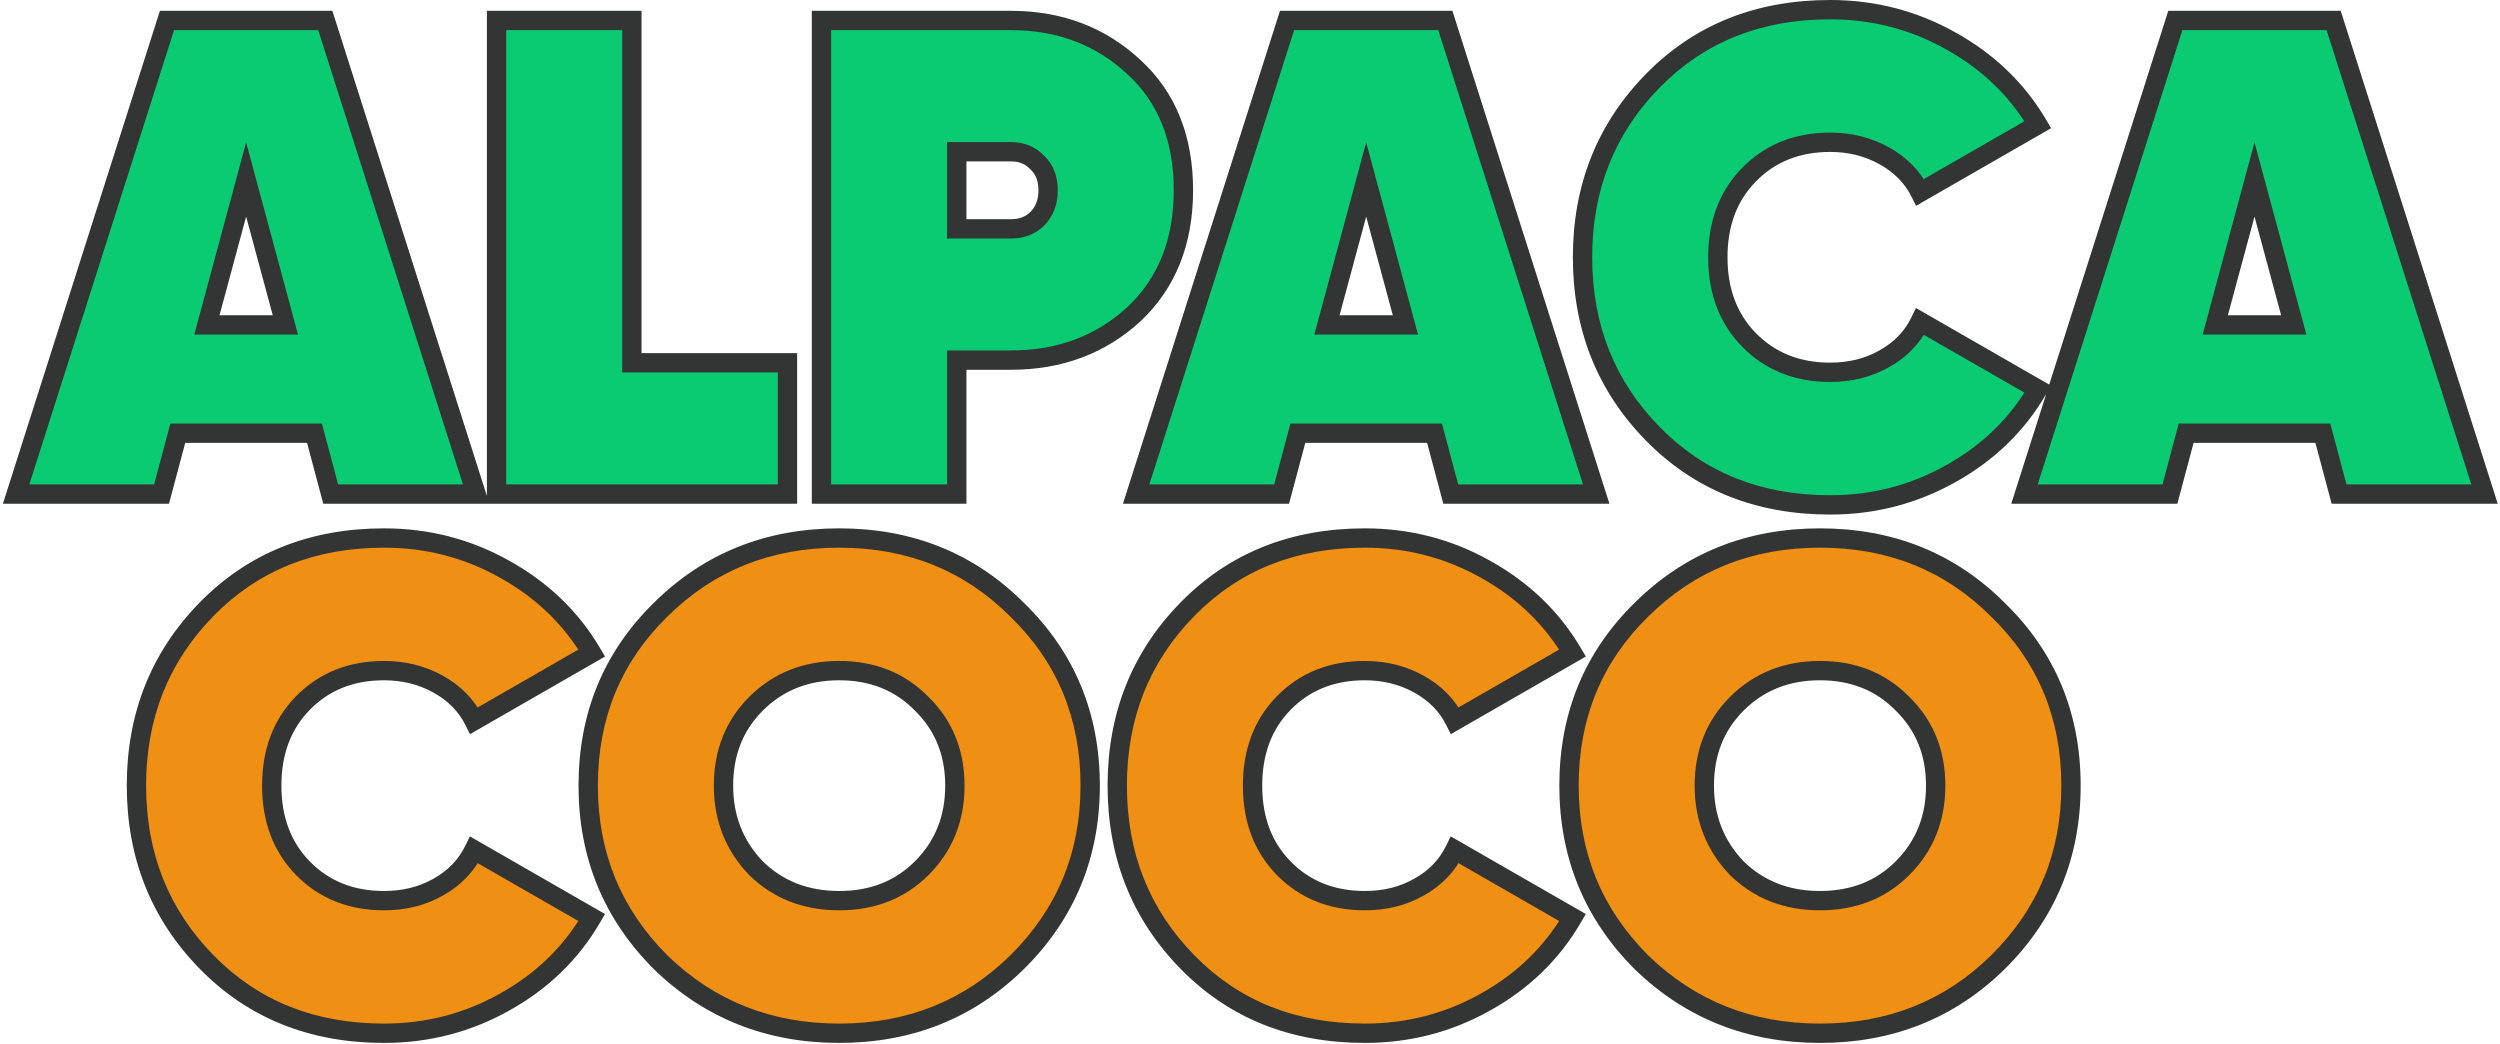 <?xml version="1.0" encoding="UTF-8"?> <svg xmlns="http://www.w3.org/2000/svg" width="776" height="324" viewBox="0 0 776 324" fill="none"> <path d="M147.8 153.36H102.65L97.61 134.46H55.19L50.15 153.36H5L51.83 6.36H100.97L147.8 153.36ZM76.4 55.71L64.22 100.86H88.58L76.4 55.71Z" fill="#0BCB72"></path> <path d="M196.133 6.36V112.62H244.433V153.36H154.133V6.36H196.133Z" fill="#0BCB72"></path> <path d="M254.982 6.36H313.782C328.902 6.36 341.642 11.19 352.002 20.85C362.222 30.23 367.332 42.97 367.332 59.07C367.332 75.03 362.222 87.84 352.002 97.5C341.642 107.02 328.902 111.78 313.782 111.78H296.982V153.36H254.982V6.36ZM296.982 71.04H313.782C317.142 71.04 319.872 69.99 321.972 67.89C324.212 65.65 325.332 62.71 325.332 59.07C325.332 55.43 324.212 52.56 321.972 50.46C319.872 48.22 317.142 47.1 313.782 47.1H296.982V71.04Z" fill="#0BCB72"></path> <path d="M495.465 153.36H450.315L445.275 134.46H402.855L397.815 153.36H352.665L399.495 6.36H448.635L495.465 153.36ZM424.065 55.71L411.885 100.86H436.245L424.065 55.71Z" fill="#0BCB72"></path> <path d="M568.076 156.72C545.816 156.72 527.476 149.37 513.056 134.67C498.496 119.83 491.216 101.56 491.216 79.86C491.216 58.16 498.496 39.89 513.056 25.05C527.476 10.35 545.816 3 568.076 3C581.516 3 593.976 6.22 605.456 12.66C617.076 19.1 626.106 27.78 632.546 38.7L596.006 59.7C593.626 54.94 589.916 51.16 584.876 48.36C579.836 45.56 574.236 44.16 568.076 44.16C557.856 44.16 549.456 47.52 542.876 54.24C536.436 60.82 533.216 69.36 533.216 79.86C533.216 90.36 536.436 98.9 542.876 105.48C549.456 112.2 557.856 115.56 568.076 115.56C574.376 115.56 579.976 114.16 584.876 111.36C589.916 108.56 593.626 104.71 596.006 99.81L632.546 120.81C626.106 131.87 617.076 140.62 605.456 147.06C593.976 153.5 581.516 156.72 568.076 156.72Z" fill="#0BCB72"></path> <path d="M771.196 153.36H726.047L721.006 134.46H678.586L673.547 153.36H628.396L675.227 6.36H724.367L771.196 153.36ZM699.797 55.71L687.617 100.86H711.977L699.797 55.71Z" fill="#0BCB72"></path> <path d="M119.21 320.72C96.95 320.72 78.61 313.37 64.19 298.67C49.63 283.83 42.35 265.56 42.35 243.86C42.35 222.16 49.63 203.89 64.19 189.05C78.61 174.35 96.95 167 119.21 167C132.65 167 145.11 170.22 156.59 176.66C168.21 183.1 177.24 191.78 183.68 202.7L147.14 223.7C144.76 218.94 141.05 215.16 136.01 212.36C130.97 209.56 125.37 208.16 119.21 208.16C108.99 208.16 100.59 211.52 94.01 218.24C87.57 224.82 84.35 233.36 84.35 243.86C84.35 254.36 87.57 262.9 94.01 269.48C100.59 276.2 108.99 279.56 119.21 279.56C125.51 279.56 131.11 278.16 136.01 275.36C141.05 272.56 144.76 268.71 147.14 263.81L183.68 284.81C177.24 295.87 168.21 304.62 156.59 311.06C145.11 317.5 132.65 320.72 119.21 320.72Z" fill="#EF9014"></path> <path d="M315.714 298.67C300.734 313.37 282.324 320.72 260.484 320.72C238.644 320.72 220.164 313.37 205.044 298.67C190.064 283.69 182.574 265.42 182.574 243.86C182.574 222.16 190.064 203.96 205.044 189.26C220.024 174.42 238.504 167 260.484 167C282.464 167 300.874 174.42 315.714 189.26C330.834 203.96 338.394 222.16 338.394 243.86C338.394 265.42 330.834 283.69 315.714 298.67ZM234.654 269.48C241.514 276.2 250.124 279.56 260.484 279.56C270.844 279.56 279.384 276.2 286.104 269.48C292.964 262.62 296.394 254.08 296.394 243.86C296.394 233.64 292.964 225.17 286.104 218.45C279.384 211.59 270.844 208.16 260.484 208.16C250.124 208.16 241.514 211.59 234.654 218.45C227.934 225.17 224.574 233.64 224.574 243.86C224.574 253.94 227.934 262.48 234.654 269.48Z" fill="#EF9014"></path> <path d="M423.653 320.72C401.393 320.72 383.053 313.37 368.633 298.67C354.073 283.83 346.793 265.56 346.793 243.86C346.793 222.16 354.073 203.89 368.633 189.05C383.053 174.35 401.393 167 423.653 167C437.093 167 449.553 170.22 461.033 176.66C472.653 183.1 481.683 191.78 488.123 202.7L451.583 223.7C449.203 218.94 445.493 215.16 440.453 212.36C435.413 209.56 429.813 208.16 423.653 208.16C413.433 208.16 405.033 211.52 398.453 218.24C392.013 224.82 388.793 233.36 388.793 243.86C388.793 254.36 392.013 262.9 398.453 269.48C405.033 276.2 413.433 279.56 423.653 279.56C429.953 279.56 435.553 278.16 440.453 275.36C445.493 272.56 449.203 268.71 451.583 263.81L488.123 284.81C481.683 295.87 472.653 304.62 461.033 311.06C449.553 317.5 437.093 320.72 423.653 320.72Z" fill="#EF9014"></path> <path d="M620.157 298.67C605.177 313.37 586.767 320.72 564.927 320.72C543.087 320.72 524.607 313.37 509.487 298.67C494.507 283.69 487.017 265.42 487.017 243.86C487.017 222.16 494.507 203.96 509.487 189.26C524.467 174.42 542.947 167 564.927 167C586.907 167 605.317 174.42 620.157 189.26C635.277 203.96 642.837 222.16 642.837 243.86C642.837 265.42 635.277 283.69 620.157 298.67ZM539.097 269.48C545.957 276.2 554.567 279.56 564.927 279.56C575.287 279.56 583.827 276.2 590.547 269.48C597.407 262.62 600.837 254.08 600.837 243.86C600.837 233.64 597.407 225.17 590.547 218.45C583.827 211.59 575.287 208.16 564.927 208.16C554.567 208.16 545.957 211.59 539.097 218.45C532.377 225.17 529.017 233.64 529.017 243.86C529.017 253.94 532.377 262.48 539.097 269.48Z" fill="#EF9014"></path> <path d="M147.8 153.36V156.36H151.904L150.658 152.449L147.8 153.36ZM102.65 153.36L99.751 154.133L100.345 156.36H102.65V153.36ZM97.61 134.46L100.509 133.687L99.915 131.46H97.61V134.46ZM55.19 134.46V131.46H52.885L52.291 133.687L55.19 134.46ZM50.15 153.36V156.36H52.455L53.049 154.133L50.15 153.36ZM5 153.36L2.142 152.449L0.896 156.36H5V153.36ZM51.83 6.36V3.36H49.637L48.971 5.449L51.83 6.36ZM100.97 6.36L103.828 5.449L103.163 3.36L100.97 3.36V6.36ZM76.4 55.71L79.296 54.929L76.4 44.192L73.504 54.929L76.4 55.71ZM64.22 100.86L61.324 100.079L60.303 103.86H64.22V100.86ZM88.58 100.86V103.86H92.496L91.477 100.079L88.58 100.86ZM196.133 6.36H199.133V3.36H196.133V6.36ZM196.133 112.62H193.133V115.62H196.133V112.62ZM244.433 112.62H247.433V109.62H244.433V112.62ZM244.433 153.36V156.36H247.433V153.36H244.433ZM154.133 153.36H151.133V156.36H154.133V153.36ZM154.133 6.36V3.36H151.133V6.36H154.133ZM254.982 6.36V3.36H251.982V6.36H254.982ZM352.002 20.85L349.956 23.044L349.965 23.052L349.973 23.06L352.002 20.85ZM352.002 97.5L354.032 99.709L354.047 99.695L354.063 99.68L352.002 97.5ZM296.982 111.78V108.78H293.982V111.78H296.982ZM296.982 153.36V156.36H299.982V153.36H296.982ZM254.982 153.36H251.982V156.36H254.982V153.36ZM296.982 71.04H293.982V74.04H296.982V71.04ZM321.972 67.89L324.093 70.011L324.093 70.011L321.972 67.89ZM321.972 50.46L319.783 52.512L319.85 52.582L319.92 52.649L321.972 50.46ZM296.982 47.1V44.1H293.982V47.1H296.982ZM495.465 153.36V156.36H499.569L498.323 152.449L495.465 153.36ZM450.315 153.36L447.416 154.133L448.01 156.36H450.315V153.36ZM445.275 134.46L448.174 133.687L447.58 131.46H445.275V134.46ZM402.855 134.46V131.46H400.55L399.956 133.687L402.855 134.46ZM397.815 153.36V156.36H400.12L400.714 154.133L397.815 153.36ZM352.665 153.36L349.806 152.449L348.561 156.36H352.665V153.36ZM399.495 6.36V3.36H397.302L396.636 5.449L399.495 6.36ZM448.635 6.36L451.493 5.449L450.828 3.36H448.635V6.36ZM424.065 55.71L426.961 54.929L424.065 44.192L421.168 54.929L424.065 55.71ZM411.885 100.86L408.988 100.079L407.968 103.86H411.885V100.86ZM436.245 100.86V103.86H440.161L439.141 100.079L436.245 100.86ZM513.056 134.67L515.197 132.569L515.197 132.569L513.056 134.67ZM513.056 25.05L515.197 27.151L515.197 27.151L513.056 25.05ZM605.456 12.66L603.988 15.276L603.995 15.28L604.001 15.284L605.456 12.66ZM632.546 38.7L634.041 41.301L636.671 39.789L635.13 37.176L632.546 38.7ZM596.006 59.7L593.322 61.042L594.744 63.885L597.5 62.301L596.006 59.7ZM584.876 48.36L583.419 50.983L583.419 50.983L584.876 48.36ZM542.876 54.24L540.732 52.141L540.732 52.142L542.876 54.24ZM542.876 105.48L540.732 107.578L540.732 107.579L542.876 105.48ZM584.876 111.36L583.419 108.738L583.403 108.746L583.387 108.755L584.876 111.36ZM596.006 99.81L597.5 97.209L594.712 95.606L593.307 98.499L596.006 99.81ZM632.546 120.81L635.138 122.32L636.656 119.712L634.041 118.209L632.546 120.81ZM605.456 147.06L604.001 144.436L603.995 144.44L603.988 144.444L605.456 147.06ZM771.196 153.36V156.36H775.301L774.055 152.449L771.196 153.36ZM726.047 153.36L723.148 154.133L723.742 156.36H726.047V153.36ZM721.006 134.46L723.905 133.687L723.311 131.46H721.006V134.46ZM678.586 134.46V131.46H676.282L675.688 133.687L678.586 134.46ZM673.547 153.36V156.36H675.851L676.445 154.133L673.547 153.36ZM628.396 153.36L625.538 152.449L624.292 156.36H628.396V153.36ZM675.227 6.36V3.36H673.034L672.368 5.449L675.227 6.36ZM724.367 6.36L727.225 5.449L726.559 3.36H724.367V6.36ZM699.797 55.71L702.693 54.929L699.797 44.192L696.9 54.929L699.797 55.71ZM687.617 100.86L684.72 100.079L683.7 103.86H687.617V100.86ZM711.977 100.86V103.86H715.893L714.873 100.079L711.977 100.86ZM64.19 298.67L66.332 296.569L66.331 296.569L64.19 298.67ZM64.19 189.05L66.331 191.151L66.332 191.151L64.19 189.05ZM156.59 176.66L155.122 179.276L155.129 179.28L155.136 179.284L156.59 176.66ZM183.68 202.7L185.175 205.301L187.805 203.789L186.264 201.176L183.68 202.7ZM147.14 223.7L144.457 225.042L145.878 227.885L148.635 226.301L147.14 223.7ZM136.01 212.36L134.553 214.982L134.553 214.982L136.01 212.36ZM94.01 218.24L91.867 216.141L91.866 216.142L94.01 218.24ZM94.01 269.48L91.866 271.578L91.867 271.579L94.01 269.48ZM136.01 275.36L134.553 272.738L134.537 272.746L134.522 272.755L136.01 275.36ZM147.14 263.81L148.635 261.209L145.847 259.606L144.441 262.499L147.14 263.81ZM183.68 284.81L186.273 286.32L187.791 283.712L185.175 282.209L183.68 284.81ZM156.59 311.06L155.136 308.436L155.129 308.44L155.122 308.444L156.59 311.06ZM315.714 298.67L317.815 300.811L317.821 300.806L317.826 300.801L315.714 298.67ZM205.044 298.67L202.923 300.791L202.938 300.806L202.953 300.821L205.044 298.67ZM205.044 189.26L207.145 191.401L207.151 191.396L207.156 191.391L205.044 189.26ZM315.714 189.26L313.593 191.381L313.608 191.396L313.623 191.411L315.714 189.26ZM234.654 269.48L232.49 271.558L232.522 271.591L232.555 271.623L234.654 269.48ZM286.104 269.48L283.983 267.359L283.983 267.359L286.104 269.48ZM286.104 218.45L283.961 220.549L283.983 220.571L284.005 220.593L286.104 218.45ZM234.654 218.45L232.533 216.329L232.533 216.329L234.654 218.45ZM368.633 298.67L370.774 296.569L370.774 296.569L368.633 298.67ZM368.633 189.05L370.774 191.151L370.774 191.151L368.633 189.05ZM461.033 176.66L459.565 179.276L459.572 179.28L459.578 179.284L461.033 176.66ZM488.123 202.7L489.617 205.301L492.248 203.789L490.707 201.176L488.123 202.7ZM451.583 223.7L448.899 225.042L450.321 227.885L453.077 226.301L451.583 223.7ZM440.453 212.36L438.996 214.982L438.996 214.982L440.453 212.36ZM398.453 218.24L396.309 216.141L396.309 216.142L398.453 218.24ZM398.453 269.48L396.309 271.578L396.309 271.579L398.453 269.48ZM440.453 275.36L438.996 272.738L438.98 272.746L438.964 272.755L440.453 275.36ZM451.583 263.81L453.077 261.209L450.289 259.606L448.884 262.499L451.583 263.81ZM488.123 284.81L490.715 286.32L492.233 283.712L489.617 282.209L488.123 284.81ZM461.033 311.06L459.578 308.436L459.572 308.44L459.565 308.444L461.033 311.06ZM620.157 298.67L622.258 300.811L622.263 300.806L622.268 300.801L620.157 298.67ZM509.487 298.67L507.365 300.791L507.38 300.806L507.396 300.821L509.487 298.67ZM509.487 189.26L511.588 191.401L511.593 191.396L511.598 191.391L509.487 189.26ZM620.157 189.26L618.035 191.381L618.05 191.396L618.066 191.411L620.157 189.26ZM539.097 269.48L536.933 271.558L536.965 271.591L536.997 271.623L539.097 269.48ZM590.547 269.48L588.425 267.359L588.425 267.359L590.547 269.48ZM590.547 218.45L588.404 220.549L588.425 220.571L588.447 220.593L590.547 218.45ZM539.097 218.45L536.975 216.329L536.975 216.329L539.097 218.45ZM147.8 150.36H102.65V156.36H147.8V150.36ZM105.549 152.587L100.509 133.687L94.711 135.233L99.751 154.133L105.549 152.587ZM97.61 131.46H55.19V137.46H97.61V131.46ZM52.291 133.687L47.251 152.587L53.049 154.133L58.089 135.233L52.291 133.687ZM50.15 150.36H5V156.36H50.15V150.36ZM7.858 154.271L54.688 7.271L48.971 5.449L2.142 152.449L7.858 154.271ZM51.83 9.36H100.97V3.36H51.83V9.36ZM98.112 7.271L144.942 154.271L150.658 152.449L103.828 5.449L98.112 7.271ZM73.504 54.929L61.324 100.079L67.117 101.641L79.296 56.491L73.504 54.929ZM64.22 103.86H88.58V97.86H64.22V103.86ZM91.477 100.079L79.296 54.929L73.504 56.491L85.683 101.641L91.477 100.079ZM193.133 6.36V112.62H199.133V6.36H193.133ZM196.133 115.62H244.433V109.62H196.133V115.62ZM241.433 112.62V153.36H247.433V112.62H241.433ZM244.433 150.36H154.133V156.36H244.433V150.36ZM157.133 153.36V6.36H151.133V153.36H157.133ZM154.133 9.36H196.133V3.36H154.133V9.36ZM254.982 9.36H313.782V3.36H254.982V9.36ZM313.782 9.36C328.199 9.36 340.191 13.939 349.956 23.044L354.048 18.656C343.093 8.441 329.605 3.36 313.782 3.36V9.36ZM349.973 23.06C359.473 31.779 364.332 43.662 364.332 59.07H370.332C370.332 42.278 364.971 28.681 354.031 18.64L349.973 23.06ZM364.332 59.07C364.332 74.327 359.478 86.305 349.941 95.32L354.063 99.68C364.966 89.375 370.332 75.733 370.332 59.07H364.332ZM349.972 95.291C340.209 104.262 328.211 108.78 313.782 108.78V114.78C329.593 114.78 343.075 109.778 354.032 99.709L349.972 95.291ZM313.782 108.78H296.982V114.78H313.782V108.78ZM293.982 111.78V153.36H299.982V111.78H293.982ZM296.982 150.36H254.982V156.36H296.982V150.36ZM257.982 153.36V6.36H251.982V153.36H257.982ZM296.982 74.04H313.782V68.04H296.982V74.04ZM313.782 74.04C317.824 74.04 321.355 72.75 324.093 70.011L319.851 65.769C318.389 67.23 316.46 68.04 313.782 68.04V74.04ZM324.093 70.011C326.981 67.124 328.332 63.377 328.332 59.07H322.332C322.332 62.043 321.443 64.176 319.851 65.769L324.093 70.011ZM328.332 59.07C328.332 54.768 326.981 51.043 324.024 48.271L319.92 52.649C321.443 54.077 322.332 56.092 322.332 59.07H328.332ZM324.161 48.408C321.437 45.503 317.884 44.1 313.782 44.1V50.1C316.4 50.1 318.307 50.937 319.783 52.512L324.161 48.408ZM313.782 44.1H296.982V50.1H313.782V44.1ZM293.982 47.1V71.04H299.982V47.1H293.982ZM495.465 150.36H450.315V156.36H495.465V150.36ZM453.214 152.587L448.174 133.687L442.376 135.233L447.416 154.133L453.214 152.587ZM445.275 131.46H402.855V137.46H445.275V131.46ZM399.956 133.687L394.916 152.587L400.714 154.133L405.754 135.233L399.956 133.687ZM397.815 150.36H352.665V156.36H397.815V150.36ZM355.523 154.271L402.353 7.271L396.636 5.449L349.806 152.449L355.523 154.271ZM399.495 9.36H448.635V3.36H399.495V9.36ZM445.776 7.271L492.606 154.271L498.323 152.449L451.493 5.449L445.776 7.271ZM421.168 54.929L408.988 100.079L414.781 101.641L426.961 56.491L421.168 54.929ZM411.885 103.86H436.245V97.86H411.885V103.86ZM439.141 100.079L426.961 54.929L421.168 56.491L433.348 101.641L439.141 100.079ZM568.076 153.72C546.549 153.72 529.004 146.644 515.197 132.569L510.914 136.771C525.947 152.096 545.082 159.72 568.076 159.72V153.72ZM515.197 132.569C501.214 118.317 494.216 100.812 494.216 79.86H488.216C488.216 102.308 495.778 121.343 510.914 136.771L515.197 132.569ZM494.216 79.86C494.216 58.907 501.214 41.403 515.197 27.151L510.914 22.949C495.778 38.377 488.216 57.413 488.216 79.86H494.216ZM515.197 27.151C529.004 13.076 546.549 6 568.076 6V0C545.082 0 525.947 7.624 510.914 22.949L515.197 27.151ZM568.076 6C581.013 6 592.966 9.093 603.988 15.276L606.923 10.044C594.985 3.347 582.018 0 568.076 0V6ZM604.001 15.284C615.177 21.478 623.807 29.787 629.962 40.224L635.13 37.176C628.405 25.773 618.974 16.722 606.91 10.036L604.001 15.284ZM631.051 36.099L594.511 57.099L597.5 62.301L634.041 41.301L631.051 36.099ZM598.689 58.358C596.016 53.012 591.855 48.806 586.333 45.737L583.419 50.983C587.976 53.514 591.235 56.868 593.322 61.042L598.689 58.358ZM586.333 45.737C580.816 42.673 574.709 41.16 568.076 41.16V47.16C573.762 47.16 578.855 48.447 583.419 50.983L586.333 45.737ZM568.076 41.16C557.126 41.16 547.928 44.792 540.732 52.141L545.019 56.339C550.983 50.248 558.585 47.16 568.076 47.16V41.16ZM540.732 52.142C533.665 59.362 530.216 68.695 530.216 79.86H536.216C536.216 70.025 539.207 62.278 545.02 56.338L540.732 52.142ZM530.216 79.86C530.216 91.025 533.665 100.358 540.732 107.578L545.02 103.382C539.207 97.442 536.216 89.695 536.216 79.86H530.216ZM540.732 107.579C547.928 114.928 557.126 118.56 568.076 118.56V112.56C558.585 112.56 550.983 109.472 545.019 103.381L540.732 107.579ZM568.076 118.56C574.836 118.56 580.96 117.053 586.364 113.965L583.387 108.755C578.991 111.267 573.916 112.56 568.076 112.56V118.56ZM586.333 113.982C591.878 110.902 596.039 106.608 598.704 101.121L593.307 98.499C591.213 102.812 587.953 106.218 583.419 108.738L586.333 113.982ZM594.511 102.411L631.051 123.411L634.041 118.209L597.5 97.209L594.511 102.411ZM629.953 119.3C623.796 129.875 615.167 138.248 604.001 144.436L606.91 149.684C618.984 142.992 628.415 133.865 635.138 122.32L629.953 119.3ZM603.988 144.444C592.966 150.627 581.013 153.72 568.076 153.72V159.72C582.018 159.72 594.985 156.373 606.923 149.676L603.988 144.444ZM771.196 150.36H726.047V156.36H771.196V150.36ZM728.945 152.587L723.905 133.687L718.108 135.233L723.148 154.133L728.945 152.587ZM721.006 131.46H678.586V137.46H721.006V131.46ZM675.688 133.687L670.648 152.587L676.445 154.133L681.485 135.233L675.688 133.687ZM673.547 150.36H628.396V156.36H673.547V150.36ZM631.255 154.271L678.085 7.271L672.368 5.449L625.538 152.449L631.255 154.271ZM675.227 9.36H724.367V3.36H675.227V9.36ZM721.508 7.271L768.338 154.271L774.055 152.449L727.225 5.449L721.508 7.271ZM696.9 54.929L684.72 100.079L690.513 101.641L702.693 56.491L696.9 54.929ZM687.617 103.86H711.977V97.86H687.617V103.86ZM714.873 100.079L702.693 54.929L696.9 56.491L709.08 101.641L714.873 100.079ZM119.21 317.72C97.683 317.72 80.139 310.644 66.332 296.569L62.048 300.771C77.081 316.096 96.217 323.72 119.21 323.72V317.72ZM66.331 296.569C52.348 282.317 45.35 264.812 45.35 243.86H39.35C39.35 266.308 46.912 285.343 62.049 300.771L66.331 296.569ZM45.35 243.86C45.35 222.908 52.348 205.403 66.331 191.151L62.049 186.949C46.912 202.377 39.35 221.412 39.35 243.86H45.35ZM66.332 191.151C80.139 177.076 97.683 170 119.21 170V164C96.217 164 77.081 171.624 62.048 186.949L66.332 191.151ZM119.21 170C132.147 170 144.1 173.093 155.122 179.276L158.058 174.044C146.12 167.347 133.153 164 119.21 164V170ZM155.136 179.284C166.311 185.478 174.941 193.787 181.096 204.224L186.264 201.176C179.539 189.773 170.109 180.722 158.044 174.036L155.136 179.284ZM182.185 200.099L145.645 221.099L148.635 226.301L185.175 205.301L182.185 200.099ZM149.823 222.358C147.15 217.012 142.989 212.805 137.467 209.738L134.553 214.982C139.111 217.515 142.37 220.868 144.457 225.042L149.823 222.358ZM137.467 209.738C131.951 206.673 125.844 205.16 119.21 205.16V211.16C124.896 211.16 129.989 212.447 134.553 214.982L137.467 209.738ZM119.21 205.16C108.261 205.16 99.063 208.792 91.867 216.141L96.153 220.339C102.117 214.248 109.719 211.16 119.21 211.16V205.16ZM91.866 216.142C84.799 223.362 81.35 232.695 81.35 243.86H87.35C87.35 234.025 90.341 226.278 96.154 220.338L91.866 216.142ZM81.35 243.86C81.35 255.025 84.799 264.358 91.866 271.578L96.154 267.382C90.341 261.442 87.35 253.695 87.35 243.86H81.35ZM91.867 271.579C99.063 278.928 108.261 282.56 119.21 282.56V276.56C109.719 276.56 102.117 273.472 96.153 267.381L91.867 271.579ZM119.21 282.56C125.97 282.56 132.094 281.053 137.498 277.965L134.522 272.755C130.126 275.267 125.05 276.56 119.21 276.56V282.56ZM137.467 277.982C143.012 274.902 147.173 270.608 149.839 265.121L144.441 262.499C142.347 266.812 139.088 270.218 134.553 272.738L137.467 277.982ZM145.645 266.411L182.185 287.411L185.175 282.209L148.635 261.209L145.645 266.411ZM181.087 283.3C174.93 293.875 166.302 302.248 155.136 308.436L158.044 313.684C170.118 306.992 179.55 297.865 186.273 286.32L181.087 283.3ZM155.122 308.444C144.1 314.627 132.147 317.72 119.21 317.72V323.72C133.153 323.72 146.12 320.373 158.058 313.676L155.122 308.444ZM313.613 296.529C299.219 310.654 281.574 317.72 260.484 317.72V323.72C283.075 323.72 302.25 316.086 317.815 300.811L313.613 296.529ZM260.484 317.72C239.394 317.72 221.674 310.653 207.135 296.519L202.953 300.821C218.655 316.087 237.894 323.72 260.484 323.72V317.72ZM207.166 296.549C192.759 282.142 185.574 264.64 185.574 243.86H179.574C179.574 266.2 187.369 285.238 202.923 300.791L207.166 296.549ZM185.574 243.86C185.574 222.935 192.762 205.516 207.145 191.401L202.943 187.119C187.367 202.404 179.574 221.385 179.574 243.86H185.574ZM207.156 191.391C221.548 177.134 239.258 170 260.484 170V164C237.751 164 218.501 171.706 202.933 187.129L207.156 191.391ZM260.484 170C281.711 170 299.344 177.133 313.593 191.381L317.836 187.139C302.404 171.707 283.218 164 260.484 164V170ZM313.623 191.411C328.143 205.528 335.394 222.944 335.394 243.86H341.394C341.394 221.376 333.525 202.392 317.805 187.109L313.623 191.411ZM335.394 243.86C335.394 264.631 328.146 282.13 313.603 296.539L317.826 300.801C333.523 285.25 341.394 266.209 341.394 243.86H335.394ZM232.555 271.623C240.022 278.938 249.407 282.56 260.484 282.56V276.56C250.841 276.56 243.006 273.462 236.754 267.337L232.555 271.623ZM260.484 282.56C271.561 282.56 280.889 278.937 288.226 271.601L283.983 267.359C277.879 273.463 270.128 276.56 260.484 276.56V282.56ZM288.226 271.601C295.681 264.146 299.394 254.828 299.394 243.86H293.394C293.394 253.332 290.248 261.094 283.983 267.359L288.226 271.601ZM299.394 243.86C299.394 232.891 295.68 223.63 288.204 216.307L284.005 220.593C290.249 226.71 293.394 234.389 293.394 243.86H299.394ZM288.247 216.351C280.916 208.866 271.58 205.16 260.484 205.16V211.16C270.108 211.16 277.853 214.314 283.961 220.549L288.247 216.351ZM260.484 205.16C249.388 205.16 239.996 208.865 232.533 216.329L236.776 220.571C243.032 214.315 250.86 211.16 260.484 211.16V205.16ZM232.533 216.329C225.205 223.657 221.574 232.911 221.574 243.86H227.574C227.574 234.369 230.663 226.683 236.776 220.571L232.533 216.329ZM221.574 243.86C221.574 254.681 225.211 263.975 232.49 271.558L236.818 267.402C230.657 260.985 227.574 253.199 227.574 243.86H221.574ZM423.653 317.72C402.126 317.72 384.581 310.644 370.774 296.569L366.491 300.771C381.524 316.096 400.659 323.72 423.653 323.72V317.72ZM370.774 296.569C356.79 282.317 349.793 264.812 349.793 243.86H343.793C343.793 266.308 351.355 285.343 366.491 300.771L370.774 296.569ZM349.793 243.86C349.793 222.908 356.79 205.403 370.774 191.151L366.491 186.949C351.355 202.377 343.793 221.412 343.793 243.86H349.793ZM370.774 191.151C384.581 177.076 402.126 170 423.653 170V164C400.659 164 381.524 171.624 366.491 186.949L370.774 191.151ZM423.653 170C436.59 170 448.543 173.093 459.565 179.276L462.5 174.044C450.562 167.347 437.595 164 423.653 164V170ZM459.578 179.284C470.754 185.478 479.384 193.787 485.538 204.224L490.707 201.176C483.982 189.773 474.551 180.722 462.487 174.036L459.578 179.284ZM486.628 200.099L450.088 221.099L453.077 226.301L489.617 205.301L486.628 200.099ZM454.266 222.358C451.593 217.012 447.432 212.805 441.91 209.738L438.996 214.982C443.553 217.515 446.812 220.868 448.899 225.042L454.266 222.358ZM441.91 209.738C436.393 206.673 430.286 205.16 423.653 205.16V211.16C429.339 211.16 434.432 212.447 438.996 214.982L441.91 209.738ZM423.653 205.16C412.703 205.16 403.505 208.792 396.309 216.141L400.596 220.339C406.56 214.248 414.162 211.16 423.653 211.16V205.16ZM396.309 216.142C389.242 223.362 385.793 232.695 385.793 243.86H391.793C391.793 234.025 394.783 226.278 400.597 220.338L396.309 216.142ZM385.793 243.86C385.793 255.025 389.242 264.358 396.309 271.578L400.597 267.382C394.783 261.442 391.793 253.695 391.793 243.86H385.793ZM396.309 271.579C403.505 278.928 412.703 282.56 423.653 282.56V276.56C414.162 276.56 406.56 273.472 400.596 267.381L396.309 271.579ZM423.653 282.56C430.413 282.56 436.537 281.053 441.941 277.965L438.964 272.755C434.568 275.267 429.493 276.56 423.653 276.56V282.56ZM441.91 277.982C447.455 274.902 451.616 270.608 454.281 265.121L448.884 262.499C446.79 266.812 443.53 270.218 438.996 272.738L441.91 277.982ZM450.088 266.411L486.628 287.411L489.617 282.209L453.077 261.209L450.088 266.411ZM485.53 283.3C479.373 293.875 470.744 302.248 459.578 308.436L462.487 313.684C474.561 306.992 483.992 297.865 490.715 286.32L485.53 283.3ZM459.565 308.444C448.543 314.627 436.59 317.72 423.653 317.72V323.72C437.595 323.72 450.562 320.373 462.5 313.676L459.565 308.444ZM618.056 296.529C603.661 310.654 586.016 317.72 564.927 317.72V323.72C587.517 323.72 606.692 316.086 622.258 300.811L618.056 296.529ZM564.927 317.72C543.837 317.72 526.116 310.653 511.578 296.519L507.396 300.821C523.097 316.087 542.337 323.72 564.927 323.72V317.72ZM511.608 296.549C497.202 282.142 490.017 264.64 490.017 243.86H484.017C484.017 266.2 491.812 285.238 507.365 300.791L511.608 296.549ZM490.017 243.86C490.017 222.935 497.204 205.516 511.588 191.401L507.386 187.119C491.809 202.404 484.017 221.385 484.017 243.86H490.017ZM511.598 191.391C525.99 177.134 543.7 170 564.927 170V164C542.193 164 522.943 171.706 507.375 187.129L511.598 191.391ZM564.927 170C586.153 170 603.787 177.133 618.035 191.381L622.278 187.139C606.847 171.707 587.661 164 564.927 164V170ZM618.066 191.411C632.586 205.528 639.837 222.944 639.837 243.86H645.837C645.837 221.376 637.968 202.392 622.248 187.109L618.066 191.411ZM639.837 243.86C639.837 264.631 632.588 282.13 618.045 296.539L622.268 300.801C637.965 285.25 645.837 266.209 645.837 243.86H639.837ZM536.997 271.623C544.465 278.938 553.85 282.56 564.927 282.56V276.56C555.284 276.56 547.449 273.462 541.196 267.337L536.997 271.623ZM564.927 282.56C576.003 282.56 585.332 278.937 592.668 271.601L588.425 267.359C582.322 273.463 574.57 276.56 564.927 276.56V282.56ZM592.668 271.601C600.123 264.146 603.837 254.828 603.837 243.86H597.837C597.837 253.332 594.69 261.094 588.425 267.359L592.668 271.601ZM603.837 243.86C603.837 232.891 600.122 223.63 592.646 216.307L588.447 220.593C594.692 226.71 597.837 234.389 597.837 243.86H603.837ZM592.69 216.351C585.358 208.866 576.023 205.16 564.927 205.16V211.16C574.551 211.16 582.295 214.314 588.404 220.549L592.69 216.351ZM564.927 205.16C553.831 205.16 544.439 208.865 536.975 216.329L541.218 220.571C547.475 214.315 555.303 211.16 564.927 211.16V205.16ZM536.975 216.329C529.648 223.657 526.017 232.911 526.017 243.86H532.017C532.017 234.369 535.106 226.683 541.218 220.571L536.975 216.329ZM526.017 243.86C526.017 254.681 529.654 263.975 536.933 271.558L541.261 267.402C535.1 260.985 532.017 253.199 532.017 243.86H526.017Z" fill="#333434"></path> </svg> 
